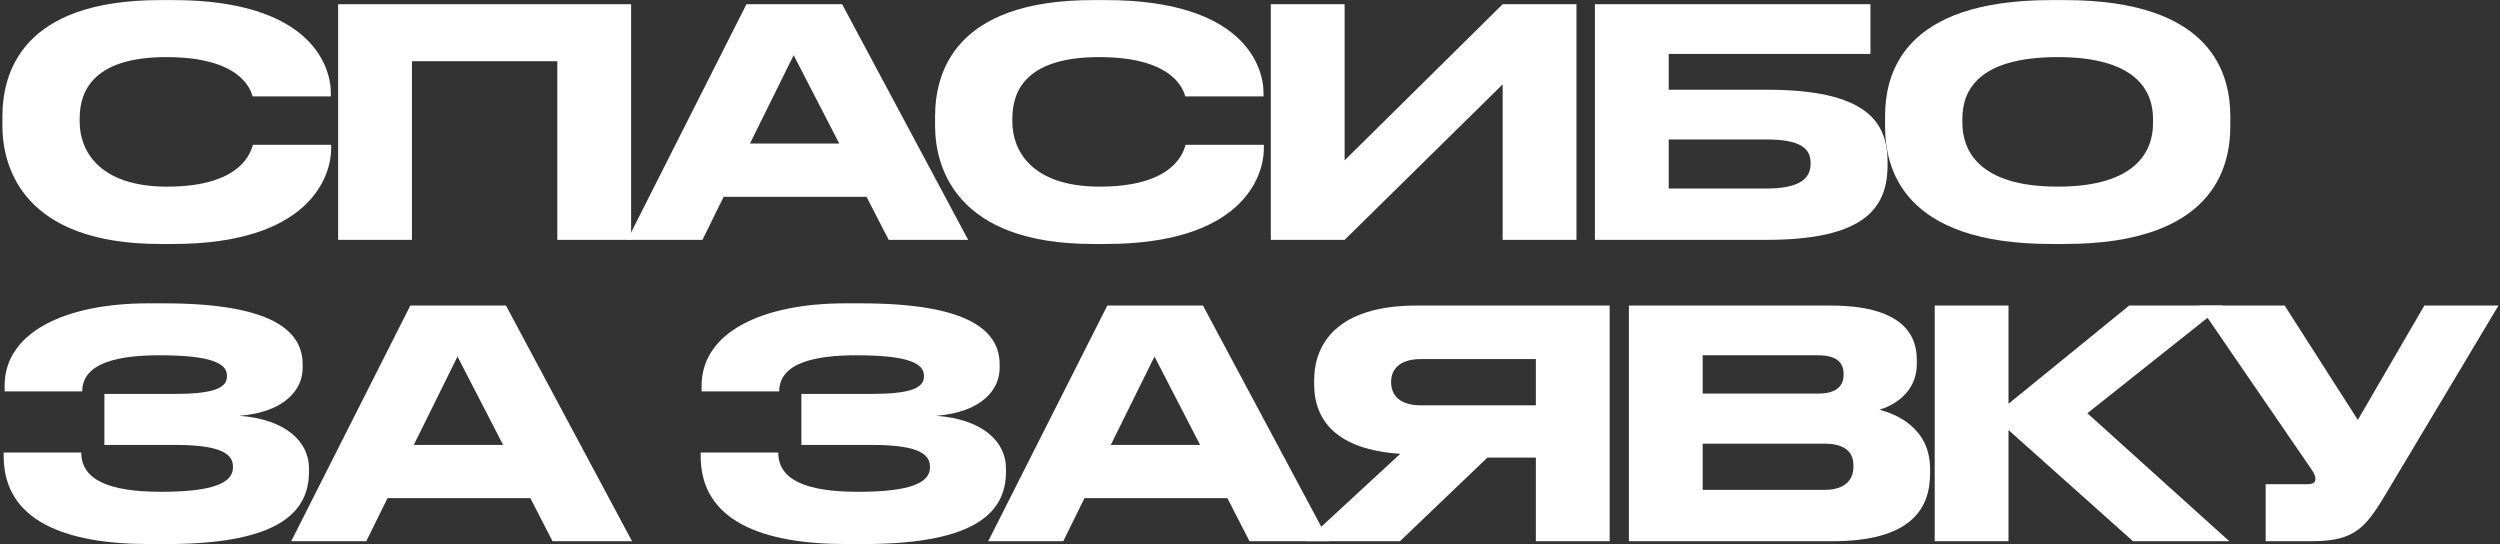 <?xml version="1.0" encoding="UTF-8"?> <svg xmlns="http://www.w3.org/2000/svg" width="813" height="177" viewBox="0 0 813 177" fill="none"><rect x="0" y="0" width="813" height="177" fill="#333333" stroke="none"/> <path d="M56.298 79.339H52.075C7.682 79.339 0.781 54.516 0.781 40.92V37.933C0.781 24.028 6.755 0.029 52.075 0.029H56.298C100.691 0.029 107.592 21.247 107.592 30.208V31.341H82.151C81.533 29.281 78.443 18.569 54.135 18.569C31.166 18.569 25.913 28.869 25.913 38.448V39.684C25.913 48.748 31.99 60.696 54.341 60.696C79.164 60.696 81.636 48.851 82.254 47.1H107.695V48.233C107.695 57.915 100.073 79.339 56.298 79.339Z" fill="white"></path> <path d="M109.962 78V1.368H205.237V78H181.238V19.908H133.961V78H109.962Z" fill="white"></path> <path d="M272.929 46.688L258.097 17.951L243.883 46.688H272.929ZM288.997 78L281.787 63.992H235.334L228.433 78H204.022L242.75 1.368H273.856L314.85 78H288.997Z" fill="white"></path> <path d="M359.605 79.339H355.382C310.989 79.339 304.088 54.516 304.088 40.92V37.933C304.088 24.028 310.062 0.029 355.382 0.029H359.605C403.998 0.029 410.899 21.247 410.899 30.208V31.341H385.458C384.84 29.281 381.75 18.569 357.442 18.569C334.473 18.569 329.22 28.869 329.22 38.448V39.684C329.22 48.748 335.297 60.696 357.648 60.696C382.471 60.696 384.943 48.851 385.561 47.1H411.002V48.233C411.002 57.915 403.38 79.339 359.605 79.339Z" fill="white"></path> <path d="M488.665 78V27.427L437.268 78H413.269V1.368H437.268V52.147L488.665 1.368H512.664V78H488.665Z" fill="white"></path> <path d="M518.663 78V1.368H608.273V17.539H542.662V29.178H574.592C606.213 29.178 613.835 39.066 613.835 52.662V53.692C613.835 67.597 606.419 78 574.489 78H518.663ZM542.662 61.314H574.386C585.613 61.314 588.806 57.812 588.806 53.28V52.971C588.806 48.336 585.613 45.349 574.386 45.349H542.662V61.314Z" fill="white"></path> <path d="M667 0.029H671.429C719.633 0.029 725.298 24.234 725.298 37.933V41.023C725.298 54.516 719.736 79.339 671.429 79.339H667C618.487 79.339 613.028 54.516 613.028 41.023V37.933C613.028 24.234 618.487 0.029 667 0.029ZM700.166 40.096V38.654C700.166 29.899 695.119 18.569 669.163 18.569C642.795 18.569 638.16 29.899 638.16 38.654V39.89C638.16 48.645 643.207 60.696 669.163 60.696C694.913 60.696 700.166 48.954 700.166 40.096Z" fill="white"></path> <path d="M100.485 152.31V153.34C100.485 166.009 91.627 176.927 54.135 176.927H48.573C21.175 176.927 1.193 169.408 1.193 148.293V147.16H26.428C26.428 155.915 35.183 159.932 52.384 159.932C69.276 159.932 75.765 157.048 75.765 152.001V151.692C75.765 146.645 69.379 144.688 56.71 144.688H33.947V128.105H56.607C68.658 128.105 73.808 126.457 73.808 122.44V122.131C73.808 118.011 68.246 115.539 51.766 115.539C38.685 115.539 26.737 117.908 26.737 127.281H1.502V125.427C1.502 108.123 21.072 98.647 48.161 98.647H53.311C88.743 98.647 98.425 107.711 98.425 118.526V119.659C98.425 126.869 92.348 134.079 77.825 135.212C93.069 136.345 100.485 143.761 100.485 152.31Z" fill="white"></path> <path d="M163.612 144.688L148.78 115.951L134.566 144.688H163.612ZM179.68 176L172.47 161.992H126.017L119.116 176H94.705L133.433 99.368H164.539L205.533 176H179.68Z" fill="white"></path> <path d="M327.146 152.31V153.34C327.146 166.009 318.288 176.927 280.796 176.927H275.234C247.836 176.927 227.854 169.408 227.854 148.293V147.16H253.089C253.089 155.915 261.844 159.932 279.045 159.932C295.937 159.932 302.426 157.048 302.426 152.001V151.692C302.426 146.645 296.04 144.688 283.371 144.688H260.608V128.105H283.268C295.319 128.105 300.469 126.457 300.469 122.44V122.131C300.469 118.011 294.907 115.539 278.427 115.539C265.346 115.539 253.398 117.908 253.398 127.281H228.163V125.427C228.163 108.123 247.733 98.647 274.822 98.647H279.972C315.404 98.647 325.086 107.711 325.086 118.526V119.659C325.086 126.869 319.009 134.079 304.486 135.212C319.73 136.345 327.146 143.761 327.146 152.31Z" fill="white"></path> <path d="M390.273 144.688L375.441 115.951L361.227 144.688H390.273ZM406.341 176L399.131 161.992H352.678L345.777 176H321.366L360.094 99.368H391.2L432.194 176H406.341Z" fill="white"></path> <path d="M499.461 148.808H483.702L455.274 176H424.58L455.377 147.572C434.777 146.233 427.361 136.86 427.361 124.912V123.676C427.361 111.625 435.086 99.368 460.63 99.368H523.46V176H499.461V148.808ZM499.461 131.813V116.775H462.072C455.068 116.775 452.39 120.174 452.39 124.191V124.294C452.39 128.517 455.171 131.813 462.072 131.813H499.461Z" fill="white"></path> <path d="M529.714 176V99.368H595.325C617.264 99.368 623.341 107.814 623.341 116.878V118.32C623.341 128.311 614.895 132.122 611.187 133.255C616.44 134.594 627.667 139.023 627.667 152.516V153.958C627.667 166.009 620.766 176 595.943 176H529.714ZM591.205 115.539H553.713V128.002H591.205C597.9 128.002 599.548 124.912 599.548 121.822V121.616C599.548 118.423 597.9 115.539 591.205 115.539ZM593.265 144.276H553.713V159.314H593.265C601.196 159.314 602.741 154.885 602.741 151.795V151.383C602.741 148.087 601.196 144.276 593.265 144.276Z" fill="white"></path> <path d="M693.645 176L653.166 139.847V176H629.167V99.368H653.166V131.298L692.409 99.368H722.897L678.813 134.388L724.957 176H693.645Z" fill="white"></path> <path d="M812.498 99.368L777.272 158.284C769.65 171.159 766.56 176 751.831 176H736.793V157.46H750.286C752.449 157.46 752.964 156.739 752.964 155.812V155.709C752.964 154.473 752.243 153.443 751.316 152.104L715.163 99.368H742.973L766.766 136.551L788.396 99.368H812.498Z" fill="white"></path> </svg> 
